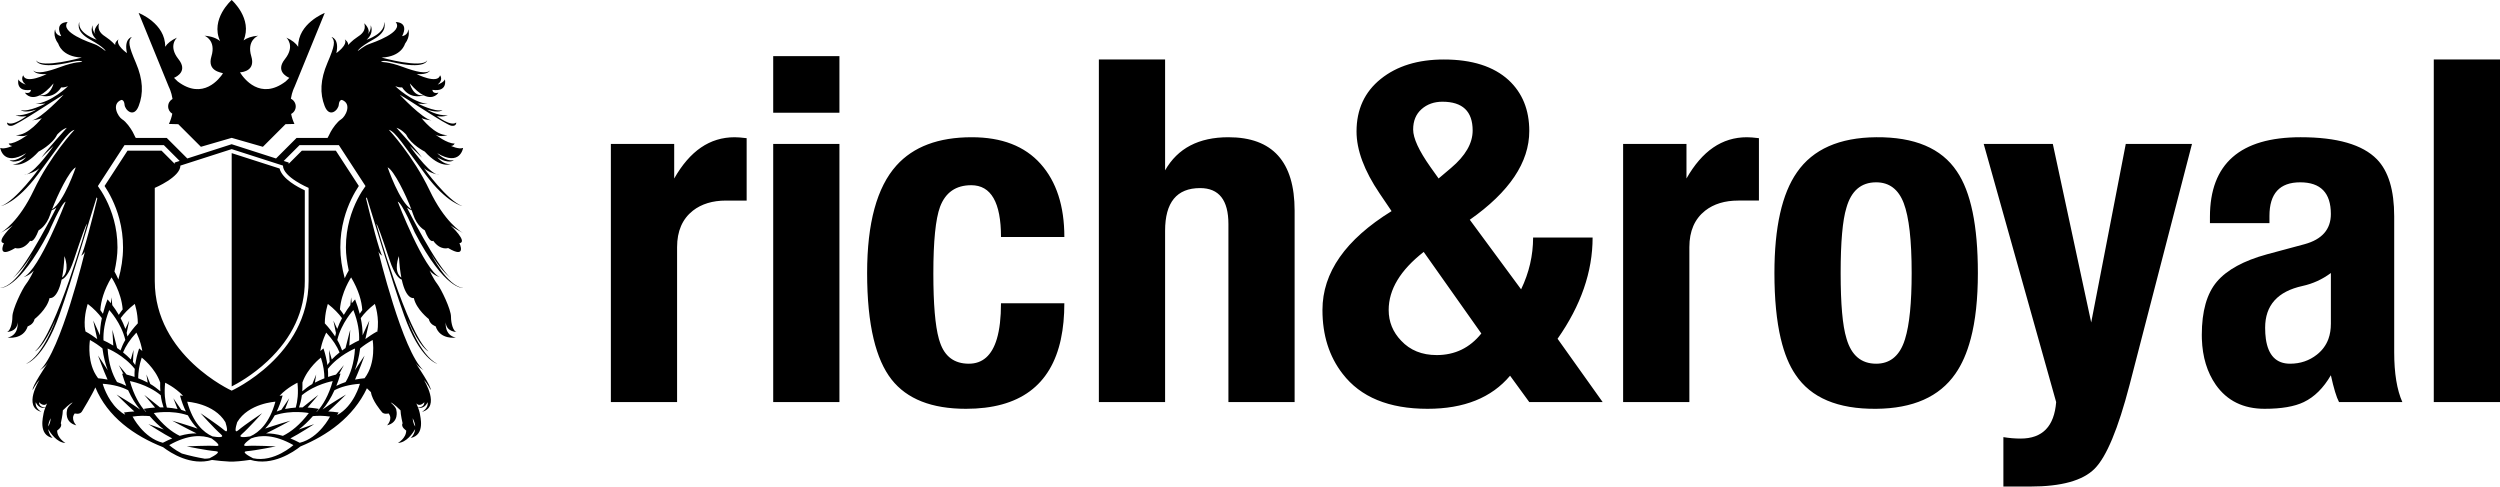 <?xml version="1.0" encoding="UTF-8"?><svg id="Ebene_1" xmlns="http://www.w3.org/2000/svg" viewBox="0 0 6458.34 1256.88"><path d="m4846.72,354.51c-94.95.84-163.21,30.96-204.46,90.46-38.82,55.38-58.34,142.16-58.34,260.31,0,67.18,5.54,123.89,16.53,170.22h.06c8.93,37.87,21.63,68.75,38.01,92.58,39.66,59.5,109.05,88.87,208.21,88,95.1-.81,163.24-30.94,204.58-90.46,16.82-24.04,30.04-53.96,39.55-89.94h.06c12.44-46.77,18.59-103.54,18.59-170.4,0-122.27-18.12-209.86-54.42-262.8-39.72-59.47-109.19-88.81-208.35-87.97Zm74.75,520.99v.18c-1.1,3.54-2.26,6.84-3.42,9.94-13.68,35.95-37.46,53.96-71.32,53.96-38.33,0-63.76-21.34-76.34-64.08-.17-.55-.26-1.1-.46-1.65-9.95-32.21-14.9-88.4-14.9-168.57s4.96-136.33,14.9-168.57c12.38-43.78,37.95-65.7,76.8-65.7,33.86,0,57.64,17.98,71.32,53.93,13.63,35.95,20.41,96.06,20.41,180.34,0,76.95-5.68,133.75-16.99,170.22Zm-564.74-414.44v-89.24h-163.67v666.89h171.15v-400.35c0-41.32,13.57-72.72,40.88-94.2,22.27-17.37,50.74-26.04,85.47-26.04h53.35v-161.18c-13.22-1.65-23.57-2.43-31-2.43-64.45,0-115.71,35.54-156.19,106.55Zm1045.55,371.94l-99.16-461.18h-178.55l141.37,503.68,45.81,163.21c-4.93,62.83-35.46,94.26-91.71,94.26-14.79,0-29.72-1.25-44.62-3.74v127.66h69.5c80.08,0,135.46-15.25,166.02-45.87,30.65-30.56,60.8-102.84,90.52-216.9l30.71-118.61,130.47-503.68h-171.06l-89.3,461.18Zm884.98-679.3v885.01h171.09V153.7h-171.09Zm-102.23,405.33c0-67.79-14.87-116.93-44.62-147.52-37.23-38.04-102.87-57-197.1-57-156.16,0-234.3,68.6-234.3,205.74v16.12h153.75v-18.58c0-57.84,26.41-86.78,79.35-86.78s79.3,27.28,79.3,81.82c0,39.66-22.7,65.7-68.13,78.08l-96.78,26.04c-60.25,16.53-103.45,40.07-129.49,70.66-25.98,30.59-39.02,76.46-39.02,137.58,0,3.57.09,7.07.17,10.32v.2c1.59,46.62,13.57,86.08,36.04,118.41,29.14,41.35,71.12,61.96,126.1,61.96,43.26,0,77.09-5.77,101.19-17.37,27.48-13.19,50.77-36.3,69.93-69.35,7.45,33.83,14.44,56.97,21.08,69.35h163.58c-13.97-31.37-21.05-74.34-21.05-128.88v-350.8Zm-163.61,277.68c0,14.24-2.12,27.2-6.32,38.79h.18l-.18.03c-5.85,15.98-15.74,29.49-29.63,40.51-19.83,15.69-43.03,23.54-69.44,23.54-35.57,0-56.45-21.28-62.6-64.08-1.19-8.79-1.83-18.35-1.83-28.88,0-57.87,32.18-93.83,96.67-107.89,26.41-5.77,50.83-16.91,73.15-33.46v131.43ZM1997.44,291.27h171.09v-146.28h-171.09v146.28Zm-255.77,169.82v-89.27h-163.6v666.89h171.07v-400.35c0-41.32,13.64-72.72,40.88-94.2,22.34-17.37,50.83-26.04,85.53-26.04h53.3v-161.18c-13.21-1.65-23.56-2.43-30.98-2.43-64.47,0-115.69,35.54-156.2,106.58Zm767.41,17.37c51.23,0,76.83,44.62,76.83,133.87h163.67c0-80.17-20.47-143.2-61.38-189.04-40.94-45.87-100.22-68.77-177.91-68.77-85.95,0-150.8,24.35-194.61,73.12-50.39,56.19-75.62,148.74-75.62,277.64,0,66.8,5.58,123.57,16.77,170.22h.01c10.53,43.96,25.99,78.89,46.43,104.96,39.68,50.45,103.71,75.62,192.14,75.62,137.95,0,219.72-60.25,245.36-180.58l-1.45-.2h1.45c5.86-27.52,8.79-58.16,8.79-91.91h-163.67c0,37.43-3.55,68.11-10.7,92.11-12.76,42.74-36.88,64.08-72.32,64.08-37.2,0-62.02-18.18-74.4-54.54-1.07-3.04-2.12-6.29-3.07-9.54v-.23c-9.51-33.86-14.25-90.11-14.25-168.74,0-83.44,5.78-140.88,17.32-172.28,14.08-37.2,40.91-55.78,80.59-55.78Zm664.32-123.95c-76.6,0-131.11,28.5-163.57,85.53V153.7h-171.09v885.01h171.09v-442.5c0-73.56,30.17-110.32,90.47-110.32,48.74,0,73.12,30.99,73.12,92.98v459.84h171.02v-494.55c0-126.44-56.97-189.65-171.05-189.65Zm-1175.96,684.2h171.09V371.82h-171.09v666.89Z"/><path d="m4114.27,613.57h-153.73c0,46.24-10.35,90.9-31.02,133.89l-132.56-179.76c102.41-71.9,153.69-148.33,153.69-229.31,0-54.54-17.77-98.35-53.32-131.4-38.85-35.54-94.64-53.29-167.35-53.29-66.97,0-121.22,16.7-162.95,50.19-41.72,33.46-62.65,78.72-62.65,135.72,0,47.96,19.83,101.25,59.47,159.9l31.05,45.87c-119.02,73.56-178.55,158.68-178.55,255.38,0,65.3,17.43,120.21,52.08,164.86,46.27,60.28,119.45,90.46,219.45,90.46,94.17,0,165.26-28.5,213.16-85.5l49.61,68.13h189.59l-116.5-163.58c60.34-85.97,90.52-173.12,90.52-261.55Zm-441.93-331.6c14.44-12.79,32.53-19.19,53.93-19.19,52.07,0,78.11,24.79,78.11,74.34,0,33.11-18.62,65.3-55.78,96.72l-32.18,27.23-21.17-29.72c-29.75-42.13-44.59-74.37-44.59-96.7s7.25-39.86,21.69-52.68Zm39.03,635.29c-37.98,0-68.54-12.38-91.74-37.17-21.4-22.32-32.21-48.74-32.21-79.33,0-52.88,30.18-102.9,90.49-150.01l148.86,210.73c-29.81,37.2-68.25,55.78-115.39,55.78ZM32.73,718.53c-2.09,1.83-4.06,3.42-5.91,4.55,0,0,2.19-1.45,5.91-4.55ZM445.72,255.58c-6.75,3.8-11.34,11.02-11.34,19.28s4.31,14.99,10.71,18.84c-1.62,8.5-4.38,17.4-8.71,26.5l24.2.64,58.45,58.39,79.49-23.11,80.62,23.11,58.49-58.45,23.04-.58c-4.2-8.87-6.91-17.54-8.54-25.83,7.05-3.65,11.89-11.02,11.89-19.51s-5.18-16.33-12.56-19.86c2.89-18.29,9.21-30.01,9.21-30.01l78.28-191.62s-69.63,27.02-68.6,87.47c-5.73-8.73-15.41-16.88-30.75-23.72,0,0,24.22,20.76-3.62,55.73-24.18,30.27,3.67,44.91,11.51,48.25l-9.34,9.19c-65.77,50.02-108.71-7.86-118.19-23.4,8.64-.55,40.23-5.07,29.24-41.35-12.71-41.84,17.9-53.29,17.9-53.29-16.97,1.33-29.17,5.8-37.82,12.09,24.05-56.19-30.76-104.35-30.76-104.35,0,0-56.03,49.26-29.88,106.26-8.79-7.28-21.64-12.52-40.27-14,0,0,30.57,11.45,17.86,53.29-11.87,39.14,25.91,41.32,29.85,43.9-8.45,12.99-51.39,70.86-117.18,20.85l-9.36-9.19c7.87-3.33,35.72-17.98,11.54-48.25-27.85-34.97-3.63-55.73-3.63-55.73-15.32,6.84-25.03,14.99-30.72,23.72,1.02-60.45-68.6-87.47-68.6-87.47l78.25,191.62s6.47,11.97,9.34,30.59Zm718.61,462.95c3.77,3.1,5.93,4.55,5.93,4.55-1.86-1.13-3.84-2.73-5.93-4.55ZM69.02,450.54c-2.4.93-4.67,1.48-6.75,1.48,0,0,2.68-.44,6.75-1.48Zm1059.03,0c4.12,1.05,6.77,1.48,6.77,1.48-2.09,0-4.36-.55-6.77-1.48Zm-340.63,41.23c-17.59-8.09-58.45-29.48-65.18-56.45-10.34-3.34-118.22-38.01-123.72-39.75v602.7c12.58-6.29,53.06-28.07,93.11-65.85,63.57-59.87,95.78-129.34,95.78-206.44v-234.21Zm322.38-.12c-42.75-89.65-105.31-156.36-105.31-156.36,16.67,4.17,39.59,41.69,94.87,115.72,55.26,74.02,94.88,81.3,94.88,81.3-38.58-13.54-99.06-97.97-99.06-97.97,9.84,9.11,24.43,13.98,32.86,16.21-26.4-10.49-69.34-73.56-69.34-73.56,8.33,7.31,31.27,30.21,31.27,30.21-14.58-20.82-65.69-77.12-65.69-77.12,13.55,4.18,25.04,17.72,25.04,17.72,12.51,26.06,47.95,43.78,47.95,43.78,40.65,44.86,66.72,32.33,66.72,32.33-18.76,2.09-34.4-17.75-34.4-17.75,31.25,19.83,42.74,7.31,42.74,7.31-20.83,5.25-42.74-17.72-42.74-17.72,59.44,35.49,66.73-13.57,66.73-13.57-11.47,4.2-31.27-5.19-31.27-5.19,7.28,0,9.36-6.26,9.36-6.26-18.76,1.04-51.07-23.98-51.07-23.98,12.5,9.39,32.31,2.11,32.31,2.11-31.28,2.06-66.73-43.81-66.73-43.81,5.69,3.27,19.69,5.25,25.53,5.97-23.86-4.61-81.82-66.42-81.82-66.42,20.86,11.45,119.88,78.2,133.43,80.25,13.58,2.12,12.51-8.35,12.51-8.35-13.53,11.48-50.03-16.67-50.03-16.67,16.69,3.16,28.14-2.09,28.14-2.09-28.14,2.09-53.15-14.56-53.15-14.56,31.27,10.41,39.59,1.02,39.59,1.02-19.79,6.26-63.58-16.67-63.58-16.67,8.35,1.04,26.07,1.04,26.07,1.04-41.69-4.17-84.46-45.9-84.46-45.9,10.44,4.2,17.73,3.16,17.73,3.16,18.43,27.63,43.61,24.15,55.62,20.44,26.55,13.05,38.21-6.93,38.21-6.93-15.64,4.2-15.64-7.25-15.64-7.25,40.65,6.23,32.33-27.11,32.33-27.11-3.13,8.29-18.78,13.54-18.78,13.54,15.64-12.5,6.26-24.01,6.26-24.01-6.26,24.01-60.48-3.1-60.48-3.1,30.24,2.09,34.41-9.39,34.41-9.39-9.38,9.39-34.41,4.17-70.92-9.36-36.49-13.54-55.23-12.5-55.23-12.5,3.13-6.26,27.09,0,27.09,0,88.62,20.82,91.77-4.18,91.77-4.18-13.57,21.86-117.83-7.3-117.83-7.3,52.13-2.09,60.47-35.46,60.47-35.46,15.66-20.82,8.35-37.52,8.35-37.52,0,15.66-15.64,17.72-15.64,17.72,18.77-37.52-16.69-36.47-16.69-36.47,21.88,26.04-58.38,53.17-69.86,57.35-11.47,4.14-28.14,17.69-28.14,17.69,0,0,1.05-8.32,40.66-30.21,39.62-21.92,27.09-44.83,27.09-44.83,5.23,29.2-44.84,45.84-44.84,45.84,20.86-18.76,10.45-37.52,10.45-37.52,2.08,13.57-7.31,22.96-7.31,22.96,8.34-12.53-9.39-28.15-9.39-28.15,6.25,18.76-7.29,29.17-18.76,36.47-11.47,7.31-22.95,19.83-22.95,19.83,2.1-7.31-8.33-14.61-8.33-14.61,8.33,14.61-21.91,35.43-21.91,35.43,8.36-37.52-12.5-41.69-12.5-41.69,10.44,10.44,8.34,22.94-10.42,66.72-18.76,43.81-19.82,79.24-7.29,111.57,12.51,32.3,35.45,10.41,36.49-3.13,1.05-13.57,8.32-12.53,8.32-12.53,27.12,10.44,8.35,43.81-2.07,50.04-10.42,6.26-21.91,22.97-27.09,32.33-3.64,6.58-5.8,12.53-8.16,15.89h-80.07l-52.99,53-114.63-36.85-4.48,1.45-110.09,35.4-53.03-53h-80.01c-2.4-3.36-4.52-9.3-8.18-15.89-5.2-9.36-16.69-26.06-27.12-32.33-10.42-6.23-29.18-39.61-2.08-50.04,0,0,7.28-1.05,8.34,12.53,1.05,13.54,23.98,35.43,36.47,3.13,12.53-32.33,11.48-67.76-7.26-111.57-18.79-43.78-20.86-56.28-10.45-66.72,0,0-20.86,4.18-12.52,41.69,0,0-30.21-20.82-21.88-35.43,0,0-10.42,7.31-8.34,14.61,0,0-11.47-12.53-22.94-19.83-11.48-7.31-25.02-17.72-18.77-36.47,0,0-17.72,15.63-9.38,28.15,0,0-9.39-9.39-7.29-22.96,0,0-10.42,18.76,10.42,37.52,0,0-50.04-16.64-44.84-45.84,0,0-12.53,22.91,27.09,44.83,39.64,21.89,40.69,30.21,40.69,30.21,0,0-16.7-13.54-28.17-17.69-11.48-4.18-91.75-31.31-69.86-57.35,0,0-35.44-1.04-16.67,36.47,0,0-15.63-2.06-15.63-17.72,0,0-7.32,16.7,8.33,37.52,0,0,8.32,33.37,60.48,35.46,0,0-104.26,29.17-117.81,7.3,0,0,3.1,24.99,91.75,4.18,0,0,23.96-6.26,27.08,0,0,0-18.76-1.05-55.25,12.5-36.49,13.54-61.51,18.76-70.89,9.36,0,0,4.17,11.48,34.4,9.39,0,0-54.2,27.11-60.48,3.1,0,0-9.37,11.51,6.28,24.01,0,0-15.66-5.25-18.77-13.54,0,0-8.35,33.34,32.34,27.11,0,0,0,11.45-15.66,7.25,0,0,11.63,19.98,38.2,6.93,12,3.71,37.2,7.19,55.62-20.44,0,0,7.29,1.04,17.72-3.16,0,0-42.72,41.72-84.44,45.9,0,0,17.73,0,26.06-1.04,0,0-43.78,22.93-63.6,16.67,0,0,8.34,9.39,39.64-1.02,0,0-25.04,16.64-53.19,14.56,0,0,11.47,5.25,28.15,2.09,0,0-36.49,28.15-50.06,16.67,0,0-1.03,10.47,12.52,8.35,13.56-2.06,112.61-68.8,133.46-80.25,0,0-57.97,61.82-81.84,66.42,5.84-.72,19.82-2.7,25.53-5.97,0,0-35.45,45.87-66.72,43.81,0,0,19.79,7.28,32.31-2.11,0,0-32.34,25.02-51.1,23.98,0,0,2.1,6.26,9.39,6.26,0,0-19.79,9.39-31.28,5.19,0,0,7.31,49.06,66.72,13.57,0,0-21.91,22.97-42.72,17.72,0,0,11.44,12.53,42.72-7.31,0,0-15.63,19.83-34.39,17.75,0,0,26.08,12.53,66.73-32.33,0,0,35.43-17.72,47.95-43.78,0,0,11.45-13.54,25.04-17.72,0,0-51.1,56.31-65.69,77.12,0,0,22.92-22.91,31.27-30.21,0,0-42.94,63.06-69.37,73.56,8.45-2.23,23.02-7.1,32.86-16.21,0,0-60.45,84.43-99.04,97.97,0,0,39.62-7.28,94.87-81.3,55.26-74.02,78.2-111.54,94.87-115.72,0,0-62.54,66.72-105.29,156.36C48.78,572.43,7.77,598.2,0,602.52c4.91-2.64,22.43-12.18,33.08-20.15,0,0-45.89,42.74-22.95,45.84,0,0-19.8,41.72,29.2,12.53,0,0,19.83,7.31,38.58-18.76,0,0,8.35,8.32,21.91-27.11,0,0,19.79-9.42,30.23-41.72.97-2.96,2.16-6.35,3.52-10,3.35-1.19,7.41-3.19,12.1-6.67,0,0-74.18,147.46-112.93,182.05,9.73-8.12,30.05-27.51,50.39-62.13,0,0-40.66,82.34-82.37,87.56,0,0,46.93,6.23,125.12-143.9,0,0,32.31-76.11,43.78-79.21,0,0-67.78,176.17-108.44,194.95,0,0,13.57-3.13,26.06-16.7,0,0-9.38,20.85-19.81,34.39-10.42,13.57-35.43,65.67-35.43,84.43s-6.25,38.59-14.6,39.66c0,0,27.11,0,28.12-25.02,0,0,4.22,33.31-26.05,39.58,0,0,40.67,6.26,52.13-29.17,0,0,14.61-4.17,17.74-18.76,0,0,32.31-25.05,38.59-54.25,0,0,19.63,5.74,31.27-47.66,7.41-2.64,18.96-13.46,31.27-50.28,20.86-62.57,31.28-91.76,34.4-93.82,0,0-79.26,281.44-134.49,329.4,0,0,20.85-7.31,53.17-81.33,0,0-31.28,90.69-76.14,113.66,0,0,44.85-11.45,85.5-125.11,34.07-95.22,78.29-248.57,96.67-305.1.56.96,1.18,2.03,1.75,3.02-11.34,46.39-35.79,143.84-42.11,147.81,0,0,7.31-3.13,10.42-11.48,0,0-62.55,259.58-116.76,307.51,0,0,12.8-8.18,20.41-18.64-7.37,10.78-40.11,59.58-39.18,69.76,0,0,9.39-17.72,17.71-26.04,0,0-43.78,69.85,5.23,82.34,0,0-17.73-9.4-14.61-25.05,0,0,6.65,18.09,24.53,14.24-2.1,5.54-3.87,10.87-4.33,14.12-1.3,9.31-14.67,56.1,23.44,64.22,0,0-9.89-8.06-11.55-22.94,5.9,10.26,22.28,34.73,44.5,35.75,0,0-21.43-12.03-21.43-32.09,0,0,14.73-9.37,9.38-18.76,0,0,5.35-22.79,5.35-33.46,0,0,20.09-20.12,25.47-20.12,0,0-14.76,12.03-14.76,20.12,0,0-8.05,30.73,24.11,38.82,0,0-16.06-16.06-4.05-30.85,0,0,13.43,4.06,18.79-5.34,0,0,26.73-43.93,34.39-61.9,31.5,76.02,100,124.82,175.11,154.54,20,15.28,71.99,48.77,126.23,32.93,15.34,2.03,30.35,3.48,44.59,4.18,14.12.67,33.3-1.39,54.32-4.47,57.02,17.13,111.7-20.47,129.56-34.62,68.79-28.38,136.28-75.03,171.75-150.27,6.1,5.89,10.44,10.06,10.44,10.06,2.65,21.43,26.79,49.55,26.79,49.55,5.35,9.39,18.74,5.34,18.74,5.34,12.06,14.79-4.01,30.85-4.01,30.85,32.15-8.09,24.12-38.82,24.12-38.82,0-8.09-14.73-20.12-14.73-20.12,5.35,0,25.44,20.12,25.44,20.12,0,10.67,5.36,33.46,5.36,33.46-5.36,9.39,9.36,18.76,9.36,18.76,0,20.06-21.41,32.09-21.41,32.09,22.24-1.02,38.61-25.49,44.5-35.75-1.7,14.87-11.55,22.94-11.55,22.94,38.11-8.12,24.75-54.91,23.44-64.22-.49-3.25-2.23-8.58-4.33-14.12,17.85,3.86,24.5-14.24,24.5-14.24,3.16,15.66-14.58,25.05-14.58,25.05,49-12.5,5.2-82.34,5.2-82.34,8.36,8.32,17.74,26.04,17.74,26.04.91-10.18-31.83-58.98-39.2-69.76,7.64,10.47,20.41,18.64,20.41,18.64-54.22-47.93-116.77-307.51-116.77-307.51,3.15,8.35,10.45,11.48,10.45,11.48-6.38-3.97-30.79-101.42-42.14-147.81.61-.99,1.21-2.06,1.75-3.02,18.38,56.54,62.61,209.89,96.65,305.1,40.68,113.66,85.52,125.11,85.52,125.11-44.84-22.96-76.09-113.66-76.09-113.66,32.3,74.02,53.16,81.33,53.16,81.33-55.26-47.96-134.5-329.4-134.5-329.4,3.15,2.06,13.56,31.25,34.4,93.82,12.29,36.82,23.85,47.64,31.28,50.28,11.63,53.41,31.27,47.66,31.27,47.66,6.28,29.2,38.61,54.25,38.61,54.25,3.11,14.58,17.7,18.76,17.7,18.76,11.48,35.43,52.13,29.17,52.13,29.17-30.24-6.26-26.05-39.58-26.05-39.58,1.01,25.02,28.15,25.02,28.15,25.02-8.35-1.07-14.6-20.87-14.6-39.66s-25.04-70.86-35.46-84.43c-10.42-13.54-19.8-34.39-19.8-34.39,12.48,13.57,26.05,16.7,26.05,16.7-40.66-18.79-108.42-194.95-108.42-194.95,11.47,3.1,43.8,79.21,43.8,79.21,78.2,150.13,125.11,143.9,125.11,143.9-41.71-5.22-82.39-87.56-82.39-87.56,20.36,34.62,40.71,54.02,50.39,62.13-38.72-34.59-112.93-182.05-112.93-182.05,4.73,3.48,8.74,5.48,12.13,6.67,1.38,3.65,2.55,7.05,3.51,10,10.42,32.3,30.24,41.72,30.24,41.72,13.55,35.43,21.89,27.11,21.89,27.11,18.76,26.06,38.56,18.76,38.56,18.76,49.01,29.2,29.2-12.53,29.2-12.53,22.97-3.1-22.93-45.84-22.93-45.84,10.68,7.97,28.15,17.51,33.1,20.15-7.78-4.32-48.8-30.1-87.3-110.87Zm-16.17-245.84c-27.02,4.61-34.92-30.41-34.92-30.41,13.67,16.12,25.24,25.43,34.92,30.41Zm-990.17,0c9.67-4.98,21.24-14.29,34.92-30.41,0,0-7.9,35.02-34.92,30.41Zm56.81,471.47c2.8-14.32,5.02-32.59,6.23-55.7,0,0,15.87,39.26-6.23,55.7Zm-25.77-176.63c13.97-36.76,44.55-100.09,61.22-108.41,0,0-30.52,89.88-61.22,108.41Zm-17.25,511.95c-5.04-.03-16.41-1.45-16.41-13.66,0,0,11.74,13.66,20.76,2.93-1.39,3.22-2.93,6.99-4.35,10.73Zm7.21,49.14c.39-6.26,2.28-13.37,6.58-21.4-.7,8.79-3.15,16.67-6.58,21.4Zm971.77-62.8c0,12.21-11.35,13.63-16.38,13.66-1.45-3.74-2.97-7.51-4.36-10.73,9.03,10.73,20.74-2.93,20.74-2.93Zm-23.6,62.8c-3.44-4.72-5.9-12.61-6.61-21.4,4.32,8.03,6.22,15.14,6.61,21.4Zm-298.81-726.85h101.59c8.61,13.22,57.73,88.66,68.86,105.8-11.25,15.39-30.28,45.92-41.58,88.34-5.25,19.66-9.1,43.29-9.1,70.19,0,18.21,2.8,38.42,7.32,59.5-2.96,5.1-6.57,11.74-10.39,20.03-7.15-26.53-11.31-53.09-11.31-79.53s3.23-49.99,9.58-73.85c10.25-38.42,26.6-67.56,38.17-84.95-8.84-13.57-58.6-90.03-59.32-91.19h-87.86c-3.51,3.51-18.83,18.85-34.05,34.04v-3.42l-12.8-4.09c16.79-16.79,35.97-35.95,40.9-40.88Zm102.51,590.89c6.94-12.84,12.06-22.64,12.06-22.64,0,0-9.27,10.93-20.39,24.53-5.41,1.33-12.41,3.3-20.48,6.03.19-6.55.12-13.39-.56-20.79,28.17-35.66,70.12-52.57,70.12-52.57-2.29,39.11-12.09,66.28-24.22,86.55-8.92,2.9-16.75,6.29-24,9.94,3.9-9.77,7.58-20.09,10.82-31.69,0,0-1.39.23-3.35.64Zm-81.86,87.01c14.63-16.7,27.89-32.62,27.89-32.62,0,0-21.08,16.21-40.62,32.27-3-.03-6.03,0-9.19.12,3.15-9.48,5.83-19.66,7.26-31.58,35.05-28.88,79.69-36.5,79.69-36.5-10.32,36.94-25.18,62.1-40.97,79.3-.4.03-.72.12-1.16.18,2.1-2.61,4.17-4.84,6.28-7.65,0,0-11.67-2.41-29.18-3.51Zm-109.61,54.45c8.79-8.93,17.22-20.24,24.92-34.36,43.35-14.7,88.03-5.86,88.03-5.86-23.08,30.68-46.04,48.65-67,58.92-16.01-4.58-30.52-6.55-43.39-6.41,25.78-12.41,62.82-32.79,62.82-32.79,0,0-38.46,11.19-65.37,20.5Zm37.26-84.78c21.12-22.35,46.33-33.78,46.33-33.78,2.78,26.62.42,47.32-4.39,64.17-8.83.64-18.12,1.83-27.65,3.71,6.07-15.11,10.83-27.78,10.83-27.78,0,0-9.93,14.15-20.43,29.95-4,1.02-7.97,3.02-11.97,4.35,5.7-11.95,10.93-25.49,15.29-41.38,0,0-3.12.2-8.02.75Zm145.76-162.39c-.87,2.93-1.37,6.06-2.07,9.08-7.12-10.9-15.77-22.15-26.73-33.89.06-27.66,7.93-50.13,7.93-50.13,16.08,12.53,27.8,24.85,36.49,36.76-4.48,8.43-8.7,17.74-12.28,27.72-5.52-12.06-9.97-21.43-9.97-21.43,0,0,2.9,14.84,6.64,31.89Zm-25.08-.81c17.24,18.41,27.88,35.52,34.39,51.15-6.77,5.39-13.6,11.45-20.09,18.24-3.8-13.72-7-24.65-7-24.65,0,0,.48,14.18,1.44,30.88-2.1,2.44-3.68,5.57-5.7,8.12-1.9-13.13-5.02-27.28-10.18-42.94,0,0-3.28,2.43-8.19,6.7,4.33-26.94,15.34-47.49,15.34-47.49Zm-13.81,64.51c6.88,20.82,8.9,37.98,9.12,53.44-7.77,3.02-16.08,6.75-24.57,11.22,1.94-11.97,3.26-20.99,3.26-20.99,0,0-4.57,10.93-10.02,24.59-8.9,5.07-17.54,11.77-25.96,18.85.52-7.1.67-14.67.45-22.73,13.54-38.53,47.72-64.37,47.72-64.37Zm73.41-31.02c1.52-21.37,2.42-40.88,2.42-40.88,0,0-6.5,23.63-12.24,47.23-2.87,1.94-5.83,4.09-8.79,6.26-3.13-8.7-6.94-17.69-12.45-27.17,10.55-44.21,41.56-77.21,41.56-77.21,12.35,31.37,15.66,56.8,14.82,78.31-5.28,2.38-14.34,6.78-25.33,13.45Zm14.93-119.31s-3.46,3.57-8.6,9.98c-.93-9.11-1.64-15.31-1.64-15.31,0,0-.93,8.5-2.09,20.18-5,6.55-10.87,14.96-16.8,25.14-3.07-4.64-6.16-9.34-10.03-14.12,3.48-45.29,28.91-82.72,28.91-82.72,19.53,33.05,27.33,61.18,28.8,84.52-2.59,3.24-4.45,6.41-6.68,9.57-3.02-11.77-6.67-24.03-11.87-37.23ZM321.64,374.89h101.62c4.93,4.93,24.11,24.09,40.9,40.88l-12.8,4.09v3.42c-15.21-15.19-30.56-30.53-34.04-34.04h-87.9c-6.86,10.58-50.94,78.31-59.31,91.19,11.58,17.4,27.92,46.54,38.16,84.95,6.37,23.86,9.57,48.74,9.57,73.85,0,27.49-4.31,55.06-12,82.6-3.65-8.23-7.13-15.05-10.16-20.38,4.91-22.12,7.81-43.2,7.81-62.22,0-26.9-3.87-50.53-9.12-70.19-11.28-42.42-30.33-72.95-41.53-88.34,11.1-17.14,60.18-92.58,68.8-105.8Zm158.6,688.2c-4-1.33-7.96-3.33-11.96-4.35-10.5-15.8-20.43-29.95-20.43-29.95,0,0,4.75,12.67,10.8,27.78-9.51-1.89-18.79-3.08-27.63-3.71-4.8-16.85-7.16-37.55-4.39-64.17,0,0,25.21,11.42,46.35,33.78-4.9-.55-8.03-.75-8.03-.75,4.38,15.89,9.58,29.43,15.29,41.38Zm5.04,9.8c7.73,14.12,16.14,25.43,24.95,34.36-26.92-9.31-65.36-20.5-65.36-20.5,0,0,37.04,20.38,62.81,32.79-12.89-.14-27.39,1.83-43.39,6.41-20.96-10.26-43.96-28.24-67.01-58.92,0,0,44.68-8.84,88,5.86Zm-71.93-20.44c-19.54-16.06-40.64-32.27-40.64-32.27,0,0,13.28,15.92,27.88,32.62-17.48,1.1-29.16,3.51-29.16,3.51,2.1,2.81,4.16,5.04,6.26,7.65-.42-.06-.74-.15-1.15-.18-15.79-17.19-30.65-42.36-40.97-79.3,0,0,44.64,7.63,79.69,36.5,1.43,11.92,4.12,22.1,7.26,31.58-3.17-.12-6.19-.15-9.19-.12Zm-94.59-86.66c-1.96-.4-3.35-.64-3.35-.64,3.23,11.6,6.91,21.92,10.79,31.69-7.23-3.65-15.05-7.05-23.96-9.94-12.13-20.27-21.96-47.44-24.24-86.55,0,0,41.97,16.91,70.12,52.57-.68,7.4-.74,14.24-.55,20.79-8.07-2.73-15.08-4.7-20.5-6.03-11.1-13.6-20.37-24.53-20.37-24.53,0,0,5.12,9.8,12.06,22.64Zm19.24-37.14c-6.51-6.79-13.32-12.85-20.09-18.24,6.51-15.63,17.15-32.73,34.39-51.15,0,0,11,20.56,15.34,47.49-4.91-4.26-8.19-6.7-8.19-6.7-5.16,15.66-8.3,29.81-10.17,42.94-2.02-2.55-3.6-5.68-5.7-8.12.94-16.7,1.43-30.88,1.43-30.88,0,0-3.22,10.93-7,24.65Zm-8.71-59.5c-.69-3.02-1.2-6.15-2.07-9.08,3.74-17.05,6.64-31.89,6.64-31.89,0,0-4.45,9.36-9.97,21.43-3.58-9.98-7.8-19.28-12.29-27.72,8.7-11.92,20.43-24.24,36.5-36.76,0,0,7.87,22.47,7.93,50.13-10.99,11.74-19.61,22.99-26.73,33.89Zm-22.4-55.73c-5.94-10.18-11.8-18.59-16.82-25.14-1.15-11.68-2.07-20.18-2.07-20.18,0,0-.71,6.21-1.64,15.31-5.16-6.41-8.6-9.98-8.6-9.98-5.2,13.19-8.86,25.46-11.87,37.23-2.23-3.16-4.1-6.32-6.68-9.57,1.48-23.34,9.26-51.46,28.8-84.52,0,0,25.41,37.43,28.91,82.72-3.9,4.78-6.96,9.48-10.03,14.12Zm-24.7-12.44s31.01,32.99,41.56,77.21c-5.51,9.48-9.34,18.47-12.45,27.17-2.96-2.18-5.92-4.32-8.79-6.26-5.76-23.6-12.25-47.23-12.25-47.23,0,0,.91,19.52,2.42,40.88-10.97-6.67-20.03-11.08-25.33-13.45-.84-21.52,2.48-46.94,14.83-78.31Zm106.13,191.04c-5.45-13.65-10.03-24.59-10.03-24.59,0,0,1.32,9.02,3.28,20.99-8.52-4.47-16.8-8.2-24.59-11.22.23-15.45,2.25-32.62,9.11-53.44,0,0,34.2,25.83,47.75,64.37-.23,8.06-.07,15.63.45,22.73-8.44-7.08-17.06-13.77-25.96-18.85Zm-167.28-135.02c-.99-4.38-1.52-8.7-2.07-13.05-2.04-31.6,7.73-58.83,7.73-58.83,16.05,12.47,27.77,24.79,36.43,36.68-3.38,16.21-4.87,31-4.78,44.42-8.45-19.22-17.42-38.04-17.42-38.04,0,0,4.93,25.22,10.23,47.78-8.84-6.61-18.51-13.19-30.01-19.51,0,0-.09.44-.1.55Zm30.89,118.03c-2.88-3.97-5.46-8.12-7.62-12.35-.41-.75-.81-1.48-1.2-2.29-18.22-37.95-10.72-82.08-10.72-82.08,12.85,7.1,23.43,14.38,32.28,21.8,2.86,21.92,7.66,40.59,13.77,56.57-11.94-18.76-25.21-38.07-25.21-38.07,0,0,14.37,39.37,24.67,62.05-7.59-1.51-15.74-2.64-24.38-3.45-.54-.75-1.07-1.45-1.6-2.17Zm66.73,93.71c-1.46-.96-2.91-1.94-4.33-2.96-3.51-2.58-6.75-5.39-9.94-8.21-28.6-27.05-39.07-66.13-39.07-66.13,28.21,2.03,49.52,8.26,65.69,16.64,9.24,20.5,19.73,36.82,30.78,49.81-19.11-14.06-60.64-38.65-60.64-38.65,0,0,27.09,27.14,46,43.72-8.44.4-17.32,1.19-26.82,2.58,0,0,1.27,2.35,3.23,5.8-1.6-.93-3.35-1.62-4.89-2.61Zm102.01,75.15c-50.39-12.47-78.17-67.7-78.17-67.7,16.99-2.46,31.24-2.38,44.23-1.22,12.32,14.09,24.54,25.6,36.47,34.67-19.83-7.25-39.78-13.89-39.78-13.89,0,0,40.35,26.01,61.5,36.85-7.74,3.13-15.82,6.84-24.25,11.28Zm136.39,21.69c15.54,1.16-3.32,11.98-15.76,18.3-4.13.9-8.18.9-12.24,1.16-19.51-3.25-39.3-7.77-59.28-13.42-19.73-9.98-32.66-21.72-32.66-21.72,49.54-28.13,85.47-26.41,109.48-17.22,11.31,8.15,26.37,20.5,11.47,19.37-21.96-1.62-75.7,1.19-75.7,1.19,0,0,52.71,10.73,74.69,12.35Zm22.44-54.07c-16.69-14.35-61.54-44.1-61.54-44.1,0,0,36,39.98,52.65,54.36,11.29,9.74-7.99,7.89-21.72,5.63-23.51-10.47-50.16-34.68-65.28-89.62,0,0,69.61,3.86,98.74,52.97,4.08,13.11,7.99,30.1-2.85,20.76Zm-179.66-385.53v-240.59s66.22-27.89,66.22-57.58l132.46-42.56,132.49,42.56c0,29.69,66.22,57.58,66.22,57.58v240.59c0,193.13-198.71,283.21-198.71,283.21,0,0-198.68-90.08-198.68-283.21Zm224.63,395.79c16.66-14.38,52.64-54.36,52.64-54.36,0,0-44.84,29.75-61.54,44.1-10.83,9.34-6.91-7.65-2.84-20.76,29.13-49.12,98.72-52.97,98.72-52.97-15.14,54.94-41.76,79.16-65.27,89.62-13.73,2.26-33.01,4.12-21.72-5.63Zm29.28,62.1c-12.41-6.32-31.27-17.13-15.74-18.3,21.98-1.62,74.7-12.35,74.7-12.35,0,0-53.74-2.81-75.7-1.19-14.9,1.13.13-11.22,11.47-19.37,24.01-9.19,59.93-10.9,109.48,17.22,0,0-50.02,45.64-104.2,33.98Zm120.64-39.98c-8.42-4.44-16.5-8.15-24.24-11.28,21.15-10.85,61.5-36.85,61.5-36.85,0,0-19.95,6.64-39.81,13.89,11.96-9.07,24.18-20.58,36.5-34.67,12.99-1.16,27.23-1.25,44.23,1.22,0,0-27.77,55.23-78.18,67.7Zm96.51-71.44c2.46-4.17,3.86-6.9,3.86-6.9-9.51-1.39-18.37-2.18-26.81-2.58,18.91-16.58,45.99-43.72,45.99-43.72,0,0-41.54,24.59-60.64,38.65,11.06-12.99,21.56-29.31,30.78-49.81,16.18-8.38,37.49-14.61,65.7-16.64,0,0-14.76,57.03-58.87,81.01Zm70.93-95.3c-8.76.87-16.98,2-24.66,3.51,10.31-22.67,24.67-62.05,24.67-62.05,0,0-13.26,19.31-25.21,38.07,6.12-15.98,10.92-34.65,13.76-56.57,8.86-7.42,19.46-14.7,32.3-21.8,0,0,10.07,58.57-20.86,98.84Zm26.56-192.03s13.03,36.21,5.93,73.59c-.22-1.33-.38-2.26-.38-2.26-11.5,6.32-21.17,12.9-30.04,19.51,5.32-22.56,10.25-47.78,10.25-47.78,0,0-8.96,18.82-17.41,38.04.07-13.42-1.41-28.21-4.8-44.42,8.67-11.89,20.4-24.21,36.45-36.68Zm62.15-123.54c1.25,23.11,3.48,41.38,6.29,55.7-22.15-16.44-6.29-55.7-6.29-55.7Zm-29.18-229.34c16.66,8.32,47.27,71.64,61.24,108.41-30.73-18.53-61.24-108.41-61.24-108.41Z"/></svg>